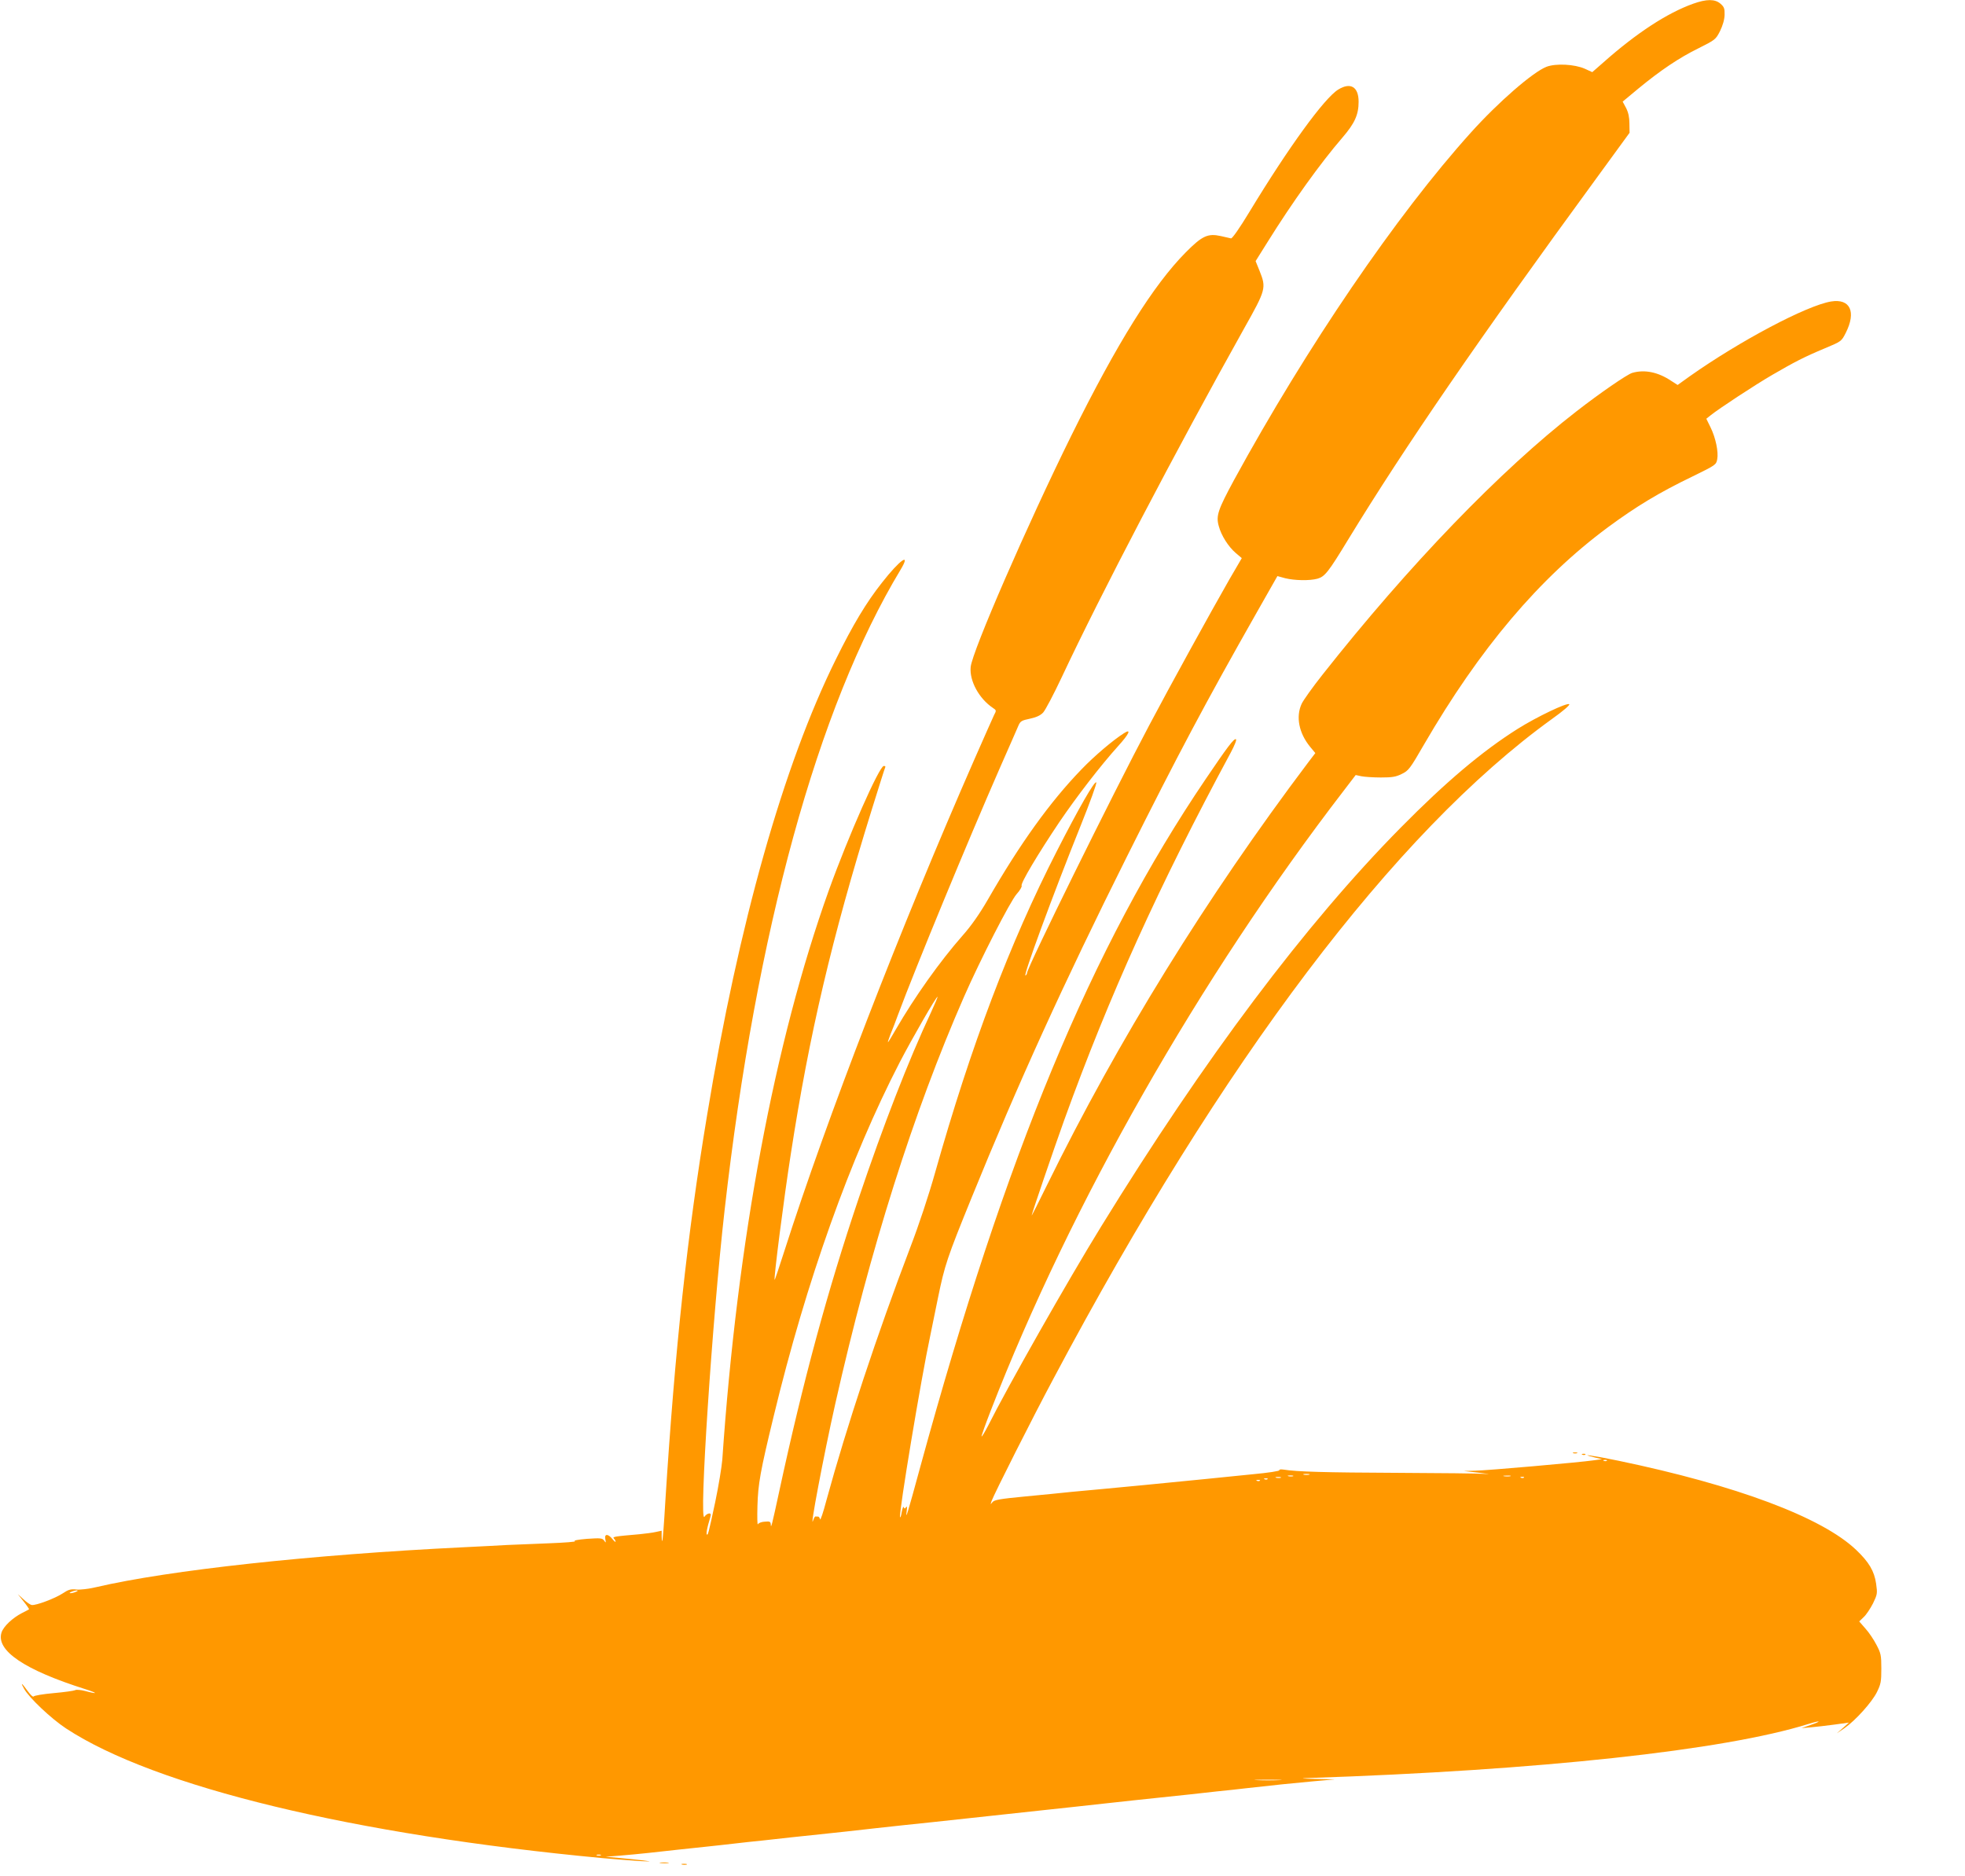 <?xml version="1.0" standalone="no"?>
<!DOCTYPE svg PUBLIC "-//W3C//DTD SVG 20010904//EN"
 "http://www.w3.org/TR/2001/REC-SVG-20010904/DTD/svg10.dtd">
<svg version="1.0" xmlns="http://www.w3.org/2000/svg"
 width="1280pt" height="1222pt" viewBox="0 0 1280 1222"
 preserveAspectRatio="xMidYMid meet">
<g transform="translate(0,1222) scale(0.1,-0.1)"
fill="#ff9800" stroke="none">
<path d="M11030 12196 c-169 -60 -371 -192 -586 -383 l-72 -63 -48 22 c-68 30
-189 36 -250 13 -88 -34 -313 -229 -493 -429 -485 -538 -1069 -1396 -1543
-2264 -104 -193 -118 -232 -99 -299 16 -61 62 -134 111 -176 l39 -33 -81 -139
c-118 -206 -389 -698 -522 -950 -244 -460 -796 -1580 -796 -1614 0 -5 -4 -13
-10 -16 -19 -12 178 525 359 975 61 152 107 278 102 283 -11 11 -114 -168
-257 -448 -306 -599 -558 -1263 -793 -2095 -41 -146 -106 -342 -161 -485 -216
-567 -415 -1168 -547 -1650 -20 -77 -39 -132 -41 -123 -2 10 -8 18 -13 18 -5
0 -12 0 -16 1 -5 0 -11 -10 -15 -23 -30 -93 68 424 143 757 228 1011 509 1899
838 2650 107 244 301 622 343 670 22 24 36 49 33 55 -9 14 107 208 246 415
112 165 266 365 382 494 73 80 89 117 38 84 -70 -44 -195 -150 -277 -236 -204
-211 -399 -482 -610 -849 -52 -90 -107 -169 -163 -232 -148 -168 -314 -402
-436 -613 -26 -46 -49 -83 -51 -83 -2 0 6 24 17 53 12 28 34 86 49 127 114
307 458 1139 660 1600 62 140 118 269 125 285 12 27 21 32 74 43 42 9 68 21
86 40 14 15 69 119 122 232 253 539 741 1472 1187 2270 143 254 145 264 101
375 l-26 64 77 123 c162 260 344 514 488 681 81 94 106 150 106 234 0 97 -52
129 -132 80 -90 -54 -325 -378 -579 -797 -64 -106 -112 -174 -120 -173 -8 2
-37 8 -66 15 -85 19 -122 2 -229 -106 -211 -213 -446 -589 -745 -1193 -287
-581 -646 -1406 -656 -1508 -9 -90 54 -206 145 -267 23 -15 23 -17 7 -47 -8
-17 -65 -145 -126 -284 -489 -1115 -961 -2337 -1239 -3205 -34 -107 -63 -192
-64 -190 -7 7 61 538 105 818 121 784 267 1406 526 2240 47 151 87 278 90 283
2 4 -2 7 -10 7 -29 0 -231 -457 -358 -810 -354 -989 -596 -2278 -694 -3710 -4
-47 -24 -170 -46 -275 -44 -206 -49 -226 -56 -208 -2 6 3 35 11 64 9 29 16 56
16 61 0 16 -28 8 -41 -13 -38 -56 51 1293 131 1997 206 1820 606 3277 1146
4172 71 118 -3 67 -121 -84 -102 -129 -189 -274 -300 -499 -341 -688 -633
-1720 -839 -2970 -129 -777 -209 -1518 -272 -2515 -8 -140 -17 -257 -20 -259
-2 -2 -4 12 -4 31 l0 36 -37 -8 c-21 -5 -69 -11 -108 -15 -161 -14 -178 -16
-166 -28 6 -6 11 -15 11 -20 0 -5 -9 2 -21 17 -28 35 -53 35 -46 -1 5 -25 4
-26 -8 -9 -12 16 -23 17 -112 11 -59 -5 -90 -11 -78 -15 11 -4 -65 -10 -170
-14 -104 -4 -226 -9 -270 -11 -44 -3 -174 -9 -290 -15 -987 -48 -1915 -149
-2390 -260 -47 -11 -103 -18 -128 -15 -37 4 -52 -1 -88 -25 -50 -33 -175 -80
-202 -76 -9 1 -34 18 -54 37 l-37 34 38 -48 c21 -26 37 -50 35 -51 -2 -2 -23
-13 -47 -25 -60 -31 -119 -86 -132 -126 -38 -117 149 -244 545 -369 85 -27 84
-35 -1 -12 -28 7 -58 10 -65 5 -8 -4 -71 -13 -139 -19 -69 -6 -128 -16 -131
-22 -4 -5 -21 11 -39 36 -39 54 -49 60 -23 14 33 -59 176 -194 273 -258 578
-380 1874 -693 3495 -845 83 -7 191 -16 240 -19 81 -4 84 -4 25 4 -36 4 -105
12 -155 16 l-90 8 90 7 c50 4 135 12 190 18 143 16 255 28 370 40 55 6 141 15
190 21 50 6 133 15 185 20 52 6 133 15 180 20 47 5 132 14 190 20 115 12 226
24 365 40 120 13 247 27 375 40 121 13 241 26 370 40 129 14 249 27 370 40
111 12 217 23 368 40 138 15 255 28 372 40 58 6 143 15 190 20 47 5 128 14
180 20 52 5 136 14 185 20 193 22 296 32 435 45 l145 13 -125 3 c-95 2 -106 4
-45 6 1503 50 2705 180 3255 352 81 25 91 20 13 -7 l-58 -20 60 5 c33 3 103
11 155 18 l94 13 -39 -35 -40 -35 49 33 c73 51 179 169 212 235 26 53 29 69
29 154 0 87 -3 100 -32 155 -17 33 -49 81 -72 106 l-40 46 30 29 c17 16 43 56
60 89 28 58 29 64 20 128 -12 82 -46 140 -130 220 -222 212 -780 421 -1549
581 -165 34 -264 48 -157 22 l50 -12 -50 -7 c-96 -14 -701 -67 -775 -68 l-75
-2 105 -12 c58 -7 74 -10 35 -7 -38 3 -297 6 -575 7 -466 2 -652 7 -738 21
-19 3 -32 1 -28 -4 3 -5 -73 -17 -172 -26 -97 -10 -240 -24 -317 -32 -351 -35
-479 -47 -660 -64 -55 -5 -147 -14 -205 -19 -58 -6 -194 -20 -303 -30 -167
-16 -201 -22 -213 -38 -13 -16 -13 -16 -5 8 16 45 268 545 404 799 1101 2073
2223 3557 3245 4295 76 54 119 92 114 97 -13 13 -211 -82 -334 -159 -232 -146
-470 -347 -764 -645 -619 -627 -1278 -1504 -1951 -2598 -217 -352 -611 -1047
-737 -1299 -21 -40 -39 -71 -42 -69 -2 3 25 79 60 169 520 1342 1362 2820
2299 4038 l78 102 37 -8 c20 -4 78 -8 127 -8 74 0 98 4 136 23 44 21 54 34
144 190 364 627 752 1086 1199 1417 186 137 333 226 553 332 149 73 152 75
159 111 9 48 -10 140 -44 209 l-27 55 30 24 c51 41 283 194 400 262 143 83
206 116 340 172 110 46 110 46 138 101 70 138 29 225 -95 205 -159 -26 -595
-257 -922 -488 l-78 -56 -42 27 c-85 57 -173 75 -253 52 -33 -9 -214 -134
-363 -250 -496 -384 -1095 -1006 -1655 -1716 -65 -82 -126 -168 -136 -190 -39
-84 -18 -191 55 -280 l34 -41 -45 -59 c-667 -885 -1241 -1815 -1700 -2750 -56
-115 -103 -207 -103 -204 0 10 144 432 213 624 293 810 617 1526 1084 2392 25
47 40 84 34 87 -12 8 -57 -52 -197 -259 -745 -1100 -1301 -2441 -1859 -4480
-85 -312 -97 -352 -89 -290 4 27 2 36 -4 26 -8 -11 -10 -11 -15 0 -3 8 -8 -6
-13 -31 -4 -25 -9 -40 -11 -33 -9 26 138 909 197 1183 5 25 28 135 50 245 44
214 59 259 218 650 305 750 599 1396 1013 2225 332 664 510 999 846 1591 l134
236 51 -14 c62 -15 158 -17 210 -3 48 14 70 41 200 255 370 606 846 1299 1618
2355 l215 295 -1 60 c0 41 -7 73 -22 102 l-22 41 101 84 c143 118 267 202 394
264 107 54 111 56 139 111 18 37 29 74 30 106 1 42 -3 52 -27 73 -36 31 -90
31 -177 0z m-4964 -6568 c-149 -318 -312 -738 -472 -1213 -204 -605 -362
-1188 -519 -1915 -47 -218 -53 -240 -54 -213 -1 20 -6 23 -38 20 -22 -1 -41
-8 -46 -17 -4 -8 -5 46 -3 120 4 142 18 223 106 585 212 878 498 1680 821
2305 81 156 240 432 246 426 2 -1 -17 -46 -41 -98z m4401 -2924 c-3 -3 -12 -4
-19 -1 -8 3 -5 6 6 6 11 1 17 -2 13 -5z m-1939 -91 c-10 -2 -26 -2 -35 0 -10
3 -2 5 17 5 19 0 27 -2 18 -5z m-105 -10 c-7 -2 -21 -2 -30 0 -10 3 -4 5 12 5
17 0 24 -2 18 -5z m1415 0 c-10 -2 -28 -2 -40 0 -13 2 -5 4 17 4 22 1 32 -1
23 -4z m-1495 -10 c-7 -2 -21 -2 -30 0 -10 3 -4 5 12 5 17 0 24 -2 18 -5z
m1584 1 c-3 -3 -12 -4 -19 -1 -8 3 -5 6 6 6 11 1 17 -2 13 -5z m-1670 -10 c-3
-3 -12 -4 -19 -1 -8 3 -5 6 6 6 11 1 17 -2 13 -5z m-50 -10 c-3 -3 -12 -4 -19
-1 -8 3 -5 6 6 6 11 1 17 -2 13 -5z m-7712 -724 c-11 -5 -27 -9 -35 -9 -9 0
-8 4 5 9 11 5 27 9 35 9 9 0 8 -4 -5 -9z m7838 -1227 c-40 -2 -106 -2 -145 0
-40 1 -8 3 72 3 80 0 112 -2 73 -3z m-4420 -490 c-7 -2 -19 -2 -25 0 -7 3 -2
5 12 5 14 0 19 -2 13 -5z"/>
<path d="M10248 2753 c6 -2 18 -2 25 0 6 3 1 5 -13 5 -14 0 -19 -2 -12 -5z"/>
<path d="M10308 2743 c7 -3 16 -2 19 1 4 3 -2 6 -13 5 -11 0 -14 -3 -6 -6z"/>
<path d="M4303 83 c15 -2 37 -2 50 0 12 2 0 4 -28 4 -27 0 -38 -2 -22 -4z"/>
<path d="M4443 73 c9 -2 23 -2 30 0 6 3 -1 5 -18 5 -16 0 -22 -2 -12 -5z"/>
</g>
</svg>
